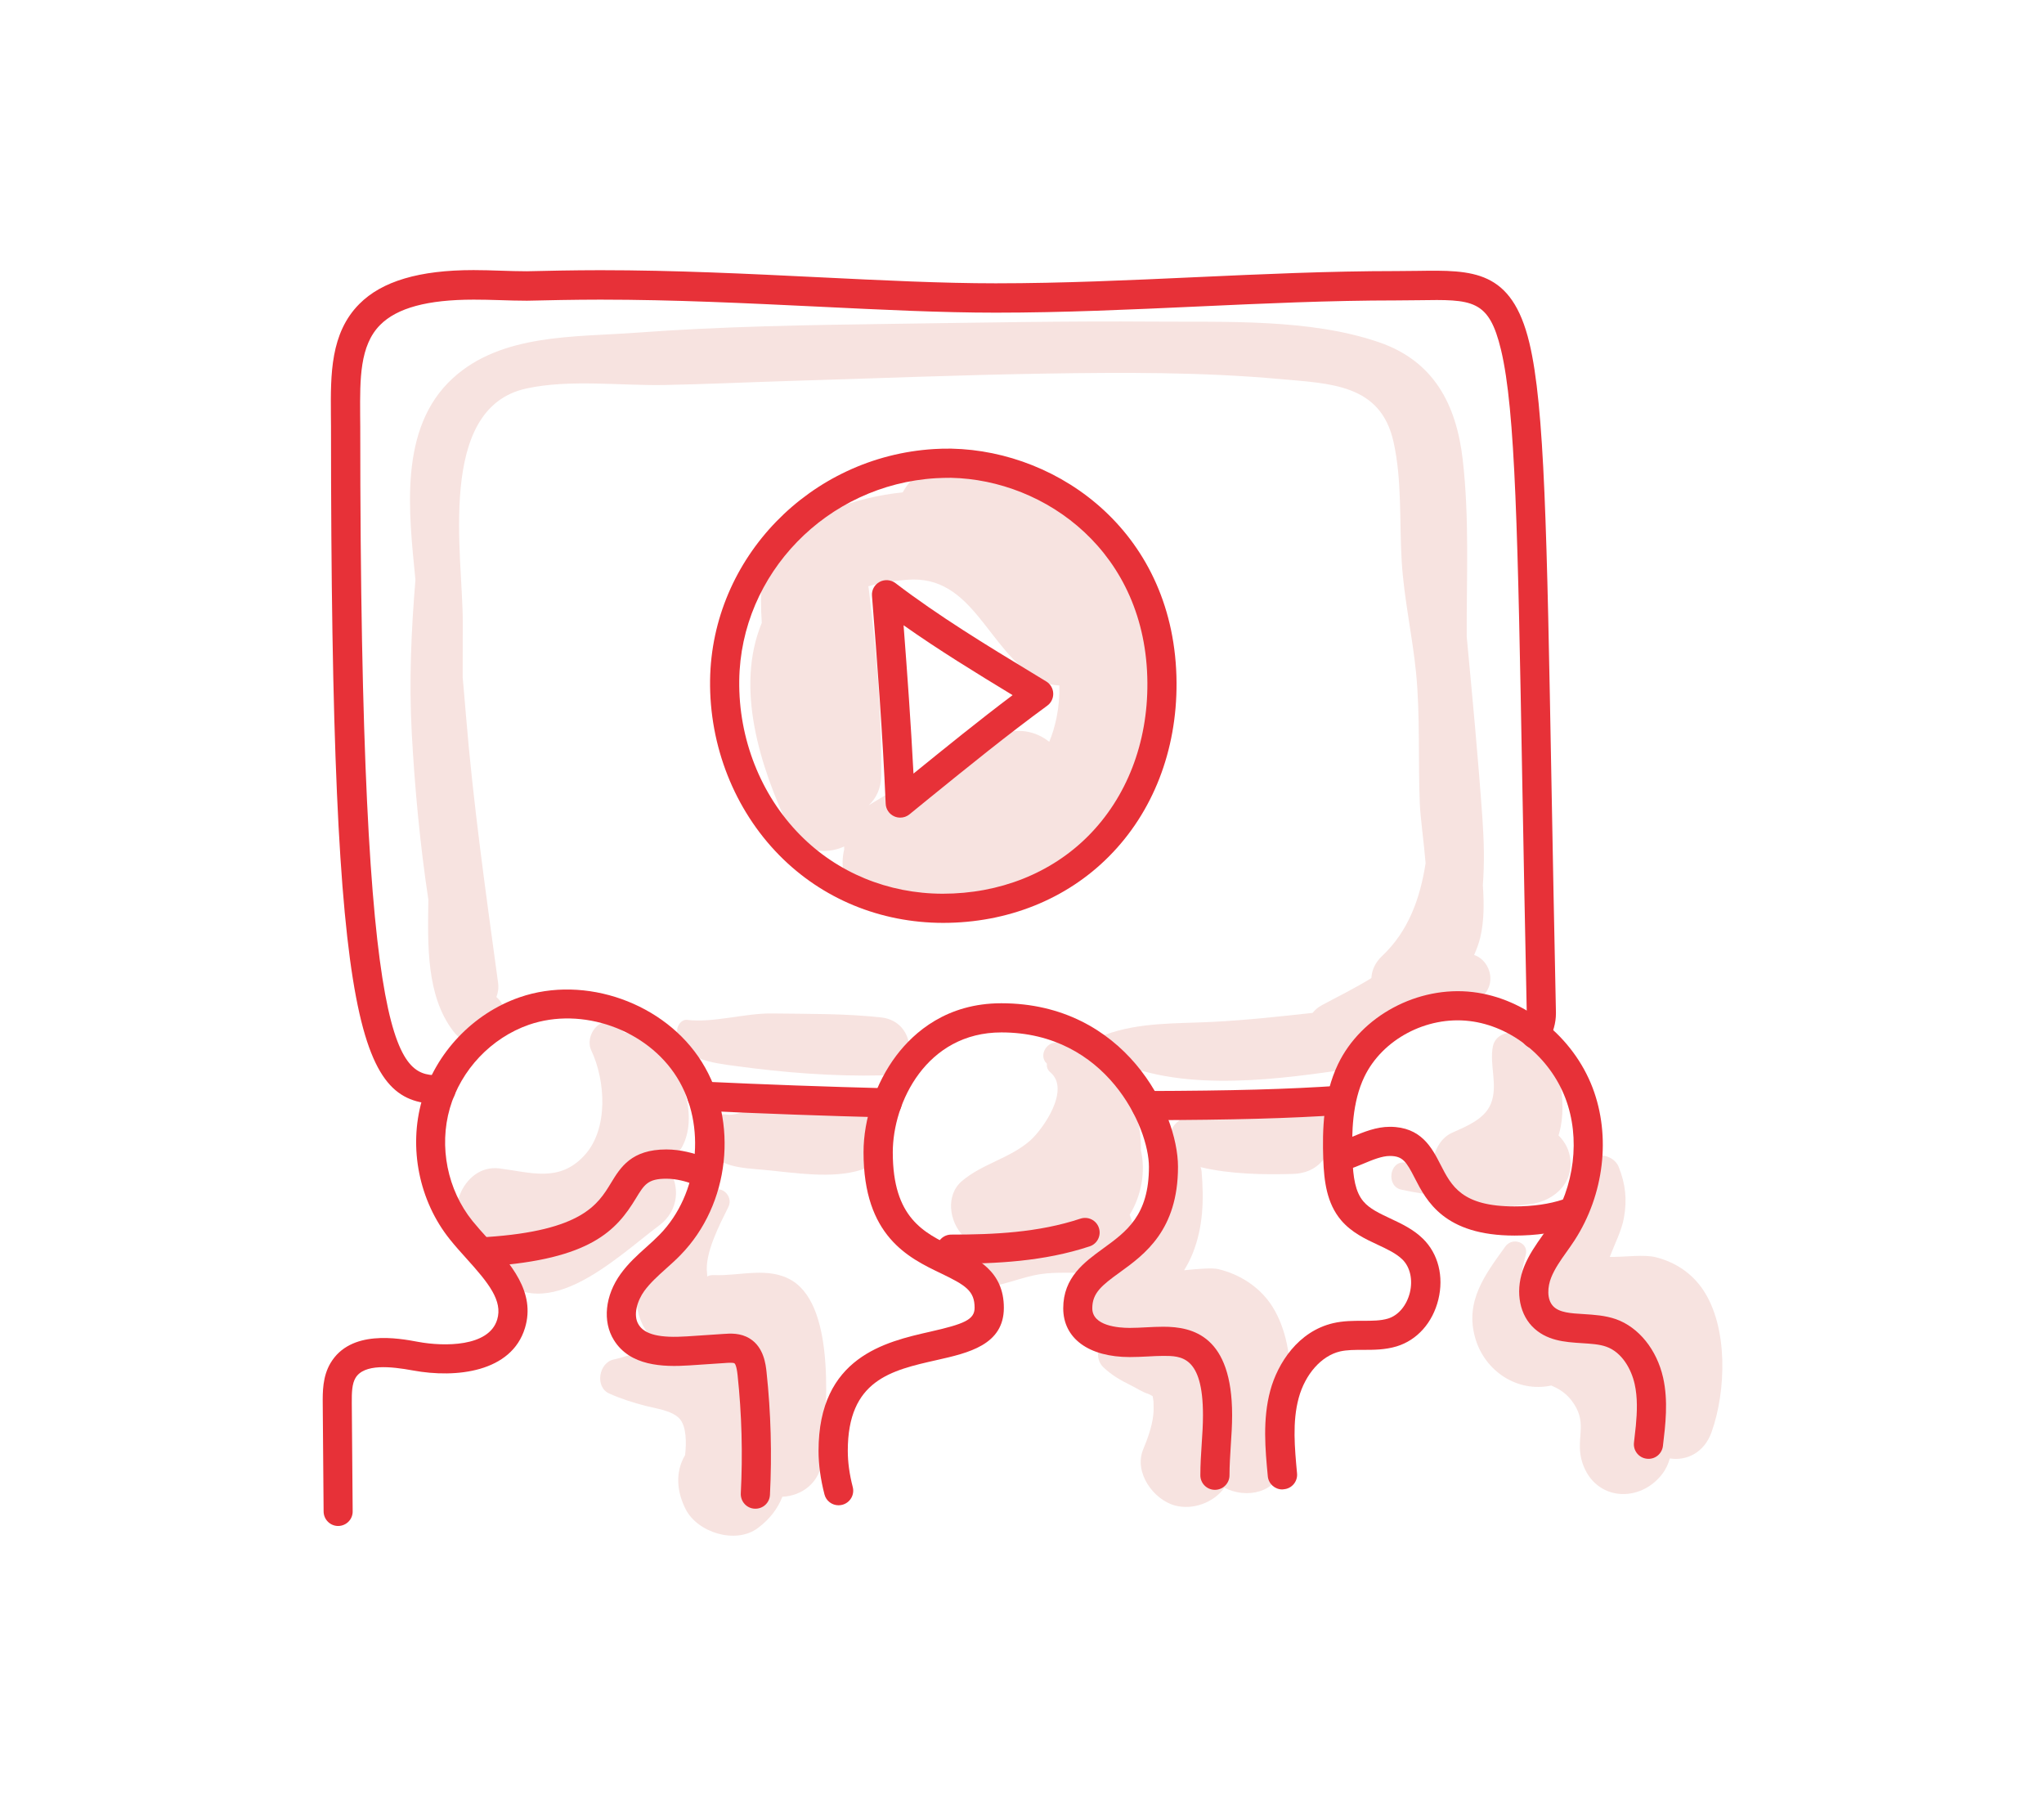 <svg width="680" height="600" viewBox="0 0 680 600" fill="none" xmlns="http://www.w3.org/2000/svg">
<path d="M318.51 153.947C310.848 152.719 303.671 157.568 300.309 163.775C292.291 164.551 284.37 166.588 277.387 169.207C262.548 174.8 253.108 183.335 253.172 199.887C253.172 202.312 253.269 204.737 253.431 207.161C244.54 228.725 252.655 254.718 262.968 276.476C266.233 283.394 274.574 284.429 280.846 281.551C280.814 281.875 280.846 282.23 280.846 282.554C278.519 291.929 284.015 303.859 295.621 302.953C298.046 302.759 300.212 302.404 302.248 301.919C321.258 298.266 340.591 298.266 356.853 286.142C372.338 274.568 381.326 256.431 383.266 237.422C387.404 196.913 358.437 160.284 318.51 153.947ZM351.454 238.909C350.839 241.786 350.063 244.373 349.061 246.733C344.664 243.241 338.554 241.754 332.121 244.663C317.249 251.42 302.992 259.373 289.026 267.811C291.483 265.548 293.132 262.251 293.164 257.854C293.358 236.969 291.547 216.375 288.993 195.652C288.961 195.426 288.896 195.232 288.864 195.006C293.39 193.648 299.112 193.066 301.796 192.84C323.812 191.061 328.403 216.214 345.505 226.042C347.736 227.335 350.096 227.917 352.424 227.982C352.521 231.505 352.23 235.126 351.454 238.909Z" fill="#F7E3E0"/>
<path d="M293.197 338.415C281.202 337.09 268.917 337.251 256.858 337.09C247.871 336.96 237.234 340.29 228.635 339.223C226.76 338.997 225.37 340.969 225.273 342.586C224.723 352.284 237.816 353.642 244.832 354.58C260.576 356.746 277.323 358.071 293.197 357.683C305.87 357.392 305.288 339.741 293.197 338.415Z" fill="#F7E3E0"/>
<path d="M490.407 317.631C491.215 315.82 491.926 313.945 492.411 312.005C493.769 306.412 493.736 300.399 493.316 294.418C493.866 287.209 493.704 279.805 493.187 272.402C491.764 252.196 489.857 231.99 487.95 211.784C487.853 192.193 488.887 172.601 486.624 152.913C484.49 134.485 477.022 120.098 458.724 113.826C435.802 105.938 407.74 107.167 383.784 106.973C354.817 106.746 325.818 107.328 296.851 107.716C268.498 108.104 239.983 108.557 211.695 110.658C191.231 112.178 166.919 110.917 150.657 125.788C132.456 142.406 136.044 170.661 138.21 192.839C136.82 209.651 136.044 226.462 136.982 243.79C137.984 262.154 139.73 280.84 142.51 299.268C142.284 314.333 141.799 331.08 150.69 342.848C160.13 355.359 173.255 338.289 165.141 331.629C165.69 330.207 165.949 328.59 165.69 326.812C161.649 297.069 157.446 267.585 154.989 237.648C154.666 233.542 154.278 229.436 153.923 225.298C153.923 219.188 153.922 213.078 153.955 207C154.019 185.08 144.967 135.746 175.131 129.215C189.517 126.079 206.522 128.342 221.168 128.051C234.843 127.793 248.486 127.146 262.161 126.726C290.546 125.885 318.932 124.721 347.349 124.269C373.504 123.849 399.82 123.719 425.877 126.079C442.656 127.599 459.273 127.76 463.573 146.867C466.483 159.766 465.513 173.636 466.321 186.729C467.097 199.305 469.877 211.396 471.106 223.843C472.496 238.133 471.753 252.778 472.334 267.165C472.561 272.37 473.66 279.708 474.274 287.112C472.464 298.686 468.649 309.645 459.791 317.986C457.398 320.249 456.364 322.803 456.234 325.325C450.512 328.849 444.467 331.791 439.811 334.313C438.453 335.024 437.451 335.929 436.675 336.899C425.489 338.128 414.336 339.356 403.085 339.906C391.252 340.488 379.097 340.003 367.846 344.109C365.001 345.143 364.128 349.055 366.973 350.736C388.731 363.506 421.836 359.497 445.695 356.006C449.057 355.521 451.126 353.387 452.129 350.704C458.853 346.953 466.515 342.524 473.401 337.222C474.533 336.673 475.632 335.929 476.667 334.862C477.055 334.474 477.41 334.054 477.766 333.634C478.768 332.729 479.77 331.823 480.708 330.886C480.805 330.918 480.902 330.983 480.966 331.015C481.484 331.274 483.456 332.567 481.872 331.209C484.135 333.181 486.883 334.151 489.857 333.31C492.346 332.632 494.189 330.886 495.191 328.558C497.034 324.42 494.706 319.053 490.407 317.631Z" fill="#F7E3E0"/>
<path d="M222.945 386.231C232.126 378.893 230.09 363.795 223.494 354.258C220.261 349.57 213.925 344.171 207.718 343.427C206.812 342.651 205.875 341.843 204.905 341.132C199.603 337.123 194.43 344.591 196.693 349.344C201.446 359.43 202.513 375.433 194.463 384.259C186.057 393.441 176.681 389.949 166.077 388.624C153.631 387.104 146.874 405.532 155.829 413.388C157.93 415.231 160.193 416.686 162.553 417.849C162.166 419.013 162.198 420.306 162.941 421.276C179.462 443.713 204.776 418.431 219.292 407.601C226.145 402.461 226.113 394.152 222.395 388.785C222.557 387.977 222.783 387.104 222.945 386.231Z" fill="#F7E3E0"/>
<path d="M426.426 363.921C416.016 366.41 404.668 368.027 394.581 371.518C388.213 373.749 387.275 381.314 391.736 385.161C390.185 385.905 389.053 387.392 389.085 389.752C389.279 401.52 383.686 406.499 376.897 411.09C377.124 408.697 376.736 406.272 375.83 404.042C379.71 397.705 381.197 389.687 379.548 382.575C379.613 379.892 379.419 377.241 378.934 374.719C376.315 361.044 365.55 350.569 352.359 346.916C348.512 345.849 345.214 350.957 348.286 353.802C348.156 354.836 348.48 355.871 349.45 356.679C356.206 362.401 347.025 375.592 342.628 379.439C335.904 385.291 326.916 387.036 320.095 392.759C314.502 397.447 315.73 406.305 320.515 411.154C319.642 412.092 318.834 413.062 318.09 414.128C314.081 419.915 319.383 428.774 326.269 428.353C333.22 427.933 339.492 424.765 346.378 423.763C351.648 422.987 356.918 423.569 362.155 423.181C358.534 428.741 358.631 436.048 363.157 441.253C364.774 443.096 366.52 444.356 368.33 445.229C365.065 447.072 364.159 451.922 367.004 454.702C369.752 457.353 372.694 459.034 376.089 460.715C378.029 461.653 380.033 463.043 382.102 463.657C382.296 463.722 382.911 464.077 383.46 464.368C383.557 464.95 383.719 465.694 383.751 466.211C383.783 467.731 383.848 469.282 383.654 470.802C383.201 474.714 381.779 478.529 380.292 482.149C377.188 489.715 383.654 498.767 390.863 500.739C396.747 502.355 403.763 499.834 407.351 494.823C414.464 498.573 425.1 496.73 426.652 487.322C429.271 471.384 432.439 449.303 423.387 434.722C419.346 428.224 412.621 423.86 405.25 422.114C403.31 421.661 398.72 422.017 393.935 422.502C395.002 420.756 395.972 418.913 396.78 416.909C400.304 408.051 400.53 399.128 399.754 389.72C399.722 389.17 399.592 388.653 399.398 388.2C409.13 390.56 420.542 390.754 430.079 390.463C449.574 389.881 445.791 359.266 426.426 363.921Z" fill="#F7E3E0"/>
<path d="M521.992 383.454C521.377 381.255 520.149 379.283 518.5 377.667C518.759 376.729 519.017 375.792 519.211 374.822C521.345 364.121 518.112 345.467 504.792 343.462C501.462 342.977 497.389 344.238 496.645 348.085C495.449 354.292 498.456 361.049 495.966 367.16C493.865 372.268 487.852 374.628 483.164 376.729C479.155 378.507 476.989 382.839 476.633 387.171C473.627 387.301 470.523 387.01 467.355 386.654C462.182 386.105 461.115 394.543 466.126 395.674C471.04 396.773 475.922 397.388 480.804 398.26C484.101 401.364 488.725 402.463 493.639 401.59C494.188 401.493 494.738 401.364 495.32 401.202C499.749 401.558 503.984 401.138 508.963 400.523C517.498 399.521 524.513 392.635 521.992 383.454Z" fill="#F7E3E0"/>
<path d="M263.648 426.028C255.825 421.146 246.158 424.444 237.785 424.12C236.492 424.056 235.716 424.282 235.295 424.573C235.295 424.314 235.263 423.991 235.231 423.603C234.326 416.878 239.498 407.18 242.343 401.393C244.154 397.707 239.466 393.44 236.362 396.802C226.954 407.05 207.589 421.017 212.568 437.505C214.023 442.289 216.48 445.167 219.583 446.88C214.475 448.658 209.529 451.051 204.162 452.182C199.216 453.217 197.826 461.331 202.675 463.497C206.619 465.276 210.563 466.504 214.734 467.603C218.096 468.476 223.528 469.123 226.049 471.838C228.409 474.392 228.377 479.985 227.924 483.962C224.53 489.717 225.176 496.215 228.118 502.002C232.095 509.793 244.8 513.705 252.074 508.274C256.148 505.267 258.734 501.743 260.286 497.831C266.623 497.573 272.991 493.24 273.638 484.996C274.77 470.545 278.39 435.274 263.648 426.028Z" fill="#F7E3E0"/>
<path d="M566.574 428.999C562.824 423.439 557.425 419.882 550.991 418.201C546.853 417.134 540.808 418.137 535.538 418.072C537.187 413.708 539.482 409.343 540.226 405.173C541.357 399.095 540.775 393.793 538.512 388.135C536.379 382.833 526.583 382.704 527.391 389.655C529.201 405.14 497.907 421.661 514.912 437.276C520.828 442.707 529.072 442.642 536.54 443.677C544.202 444.711 543.103 443.936 544.914 450.595C545.14 451.436 545.301 452.309 545.398 453.214C543.911 451.662 542.262 450.24 540.42 448.914C535.279 445.229 528.005 442.836 520.957 442.739C518.63 440.509 515.3 439.248 511.259 440.056C508.672 440.573 506.442 436.144 506.054 433.752C505.181 428.579 506.215 422.404 507.573 417.458C508.737 413.19 503.144 411.315 500.784 414.613C494.027 423.988 487.206 432.879 490.826 445.196C494.059 456.188 504.89 463.236 516.076 460.844C518.921 462.04 521.507 463.689 523.608 466.922C528.296 474.034 523.899 478.851 526.453 486.61C530.689 499.316 545.625 500.092 553.125 490.102C554.257 488.582 555 486.901 555.517 485.091C560.981 485.964 566.962 483.28 569.419 476.297C574.269 462.687 574.98 441.479 566.574 428.999Z" fill="#F7E3E0"/>
<path d="M282.69 361.923C274.995 360.985 266.848 364.089 259.38 365.899C254.789 366.998 245.382 371.266 242.084 370.749C239.142 370.296 237.041 371.136 235.295 373.496C235.133 373.723 234.939 373.981 234.777 374.208C233.323 376.212 233.517 379.51 234.777 381.547C239.045 388.4 246.869 388.433 254.207 389.112C264.294 390.049 276.612 392.183 286.375 389.144C302.249 384.295 297.658 363.765 282.69 361.923Z" fill="#F7E3E0"/>
<path d="M112.508 507.562C109.857 507.562 107.691 505.429 107.659 502.745L107.368 466.924C107.336 463.012 107.303 457.84 109.954 453.378C116.614 442.16 132.423 445.07 139.18 446.331C147.586 447.882 162.619 448.076 165.399 438.927C167.307 432.655 162.554 426.739 155.054 418.463C153.211 416.426 151.336 414.324 149.655 412.223C139.406 399.453 135.85 381.704 140.376 365.96C144.902 350.215 157.349 337.09 172.835 331.723C194.657 324.158 221.297 333.63 233.517 353.287C245.835 373.072 242.796 400.617 226.469 417.363C224.885 419.012 223.204 420.499 221.555 421.986C218.84 424.411 216.286 426.739 214.346 429.39C212.05 432.558 210.466 437.44 212.471 440.608C214.507 443.906 219.518 445.102 228.635 444.488L240.727 443.68C242.957 443.518 246.352 443.292 249.455 445.231C254.143 448.141 254.757 453.928 255.016 456.385C256.471 469.931 256.827 483.671 256.148 497.217C256.018 499.9 253.788 501.937 251.04 501.808C248.356 501.678 246.32 499.383 246.449 496.7C247.128 483.639 246.772 470.416 245.382 457.387C245.026 454.025 244.444 453.508 244.315 453.443C243.895 453.184 242.052 453.281 241.373 453.346L229.282 454.154C220.456 454.736 209.561 454.348 204.227 445.716C200.38 439.541 201.285 430.877 206.49 423.7C209.011 420.208 212.083 417.428 215.057 414.777C216.577 413.419 218.064 412.061 219.486 410.607C232.58 397.19 235.101 374.236 225.241 358.395C215.316 342.424 193.655 334.73 175.971 340.84C163.427 345.204 153.34 355.841 149.655 368.611C145.969 381.381 148.846 395.767 157.187 406.113C158.707 407.988 160.42 409.895 162.231 411.9C169.764 420.241 178.299 429.713 174.645 441.707C170.184 456.385 151.788 458.486 137.402 455.835C129.998 454.477 121.108 453.54 118.263 458.325C117.099 460.297 117.002 463.142 117.034 466.698L117.325 502.648C117.39 505.332 115.224 507.53 112.508 507.562Z" fill="#E73138"/>
<path d="M278.971 500.676C276.805 500.676 274.833 499.222 274.284 497.056C272.99 492.045 272.312 487.163 272.312 482.572C272.312 451.31 294.651 446.299 309.458 442.936C320.709 440.382 324.232 438.96 324.232 434.983C324.232 429.39 321.323 427.515 313.047 423.539C302.184 418.334 287.28 411.156 287.28 383.256C287.28 372.167 291.353 360.173 298.143 351.153C304.156 343.2 315.083 333.695 333.123 333.695C374.149 333.695 391.898 369.71 391.898 388.106C391.898 409.184 380.744 417.267 372.565 423.183C366.519 427.547 363.383 430.069 363.383 435.145C363.383 441.029 372.08 441.675 375.83 441.675C377.641 441.675 379.483 441.578 381.294 441.481C383.234 441.384 385.141 441.287 387.016 441.287C396.844 441.287 409.905 444.326 409.905 470.707C409.905 474.102 409.679 477.561 409.453 480.859C409.259 484.092 409.032 487.454 409.032 490.687C409.032 493.37 406.866 495.536 404.183 495.536C401.5 495.536 399.334 493.37 399.334 490.687C399.334 487.13 399.56 483.639 399.786 480.244C400.013 476.947 400.207 473.811 400.207 470.707C400.207 450.986 392.9 450.986 387.016 450.986C385.335 450.986 383.557 451.083 381.811 451.18C379.839 451.277 377.835 451.374 375.862 451.374C362.187 451.374 353.717 445.167 353.717 435.145C353.717 424.896 360.732 419.821 366.907 415.327C374.796 409.605 382.231 404.238 382.231 388.106C382.231 374.948 368.103 343.394 333.155 343.394C308.229 343.394 297.011 366.704 297.011 383.289C297.011 405.079 307.324 410.025 317.282 414.81C325.105 418.56 333.964 422.827 333.964 434.983C333.964 447.365 322.099 450.016 311.624 452.376C296.429 455.803 282.043 459.036 282.043 482.54C282.043 486.322 282.592 490.363 283.691 494.599C284.37 497.185 282.819 499.836 280.2 500.515C279.78 500.612 279.359 500.676 278.971 500.676Z" fill="#E73138"/>
<path d="M426.589 495.406C424.132 495.406 421.998 493.531 421.772 491.009C420.931 482.151 419.994 472.129 422.612 462.462C425.069 453.443 431.858 442.806 443.562 440.091C446.956 439.315 450.222 439.315 453.39 439.315C456.429 439.315 459.306 439.315 461.763 438.571C465.19 437.536 467.97 434.239 469.037 429.939C470.072 425.672 469.134 421.469 466.58 418.947C464.479 416.878 461.472 415.488 458.304 414.001C454.198 412.093 449.575 409.895 446.148 405.854C441.363 400.196 440.49 392.825 440.232 385.68C439.876 375.787 440.199 364.31 445.114 353.997C452.808 337.897 471.721 327.778 490.019 329.977C507.38 332.046 523.383 344.848 529.849 361.853C535.959 377.953 533.664 397.319 523.868 412.481C522.995 413.807 522.09 415.132 521.152 416.425C519.115 419.27 517.24 421.986 516.076 424.863C514.816 427.967 514.525 432.137 516.691 434.433C518.727 436.599 522.51 436.825 526.874 437.084C530.398 437.31 534.019 437.536 537.575 438.765C545.173 441.448 551.186 448.916 553.288 458.227C555.033 466.019 554.064 473.939 553.223 480.955C552.9 483.606 550.54 485.513 547.856 485.19C545.205 484.899 543.298 482.507 543.589 479.856L544.171 474.586C544.171 474.521 544.203 474.457 544.203 474.36C544.656 469.575 544.817 464.79 543.815 460.329C542.748 455.576 539.709 449.789 534.343 447.914C532.079 447.106 529.234 446.944 526.26 446.75C520.667 446.395 514.331 446.007 509.643 441.093C505.149 436.34 504.115 428.581 507.057 421.275C508.641 417.331 510.968 414.033 513.231 410.832C514.072 409.636 514.913 408.44 515.721 407.212C523.868 394.603 525.808 378.568 520.797 365.313C515.591 351.605 502.789 341.26 488.887 339.611C474.566 337.897 459.856 345.721 453.875 358.2C449.866 366.606 449.64 376.628 449.931 385.357C450.157 391.596 450.868 396.414 453.584 399.614C455.621 402.039 458.95 403.591 462.442 405.239C466.225 407.018 470.136 408.828 473.402 412.029C478.477 417.007 480.385 424.572 478.51 432.234C476.635 439.929 471.462 445.748 464.64 447.817C460.793 448.981 457.043 448.981 453.422 448.981C450.674 448.981 448.088 448.981 445.825 449.498C439.617 450.953 434.219 457.031 432.052 464.984C429.886 472.937 430.727 481.634 431.503 490.072C431.761 492.723 429.789 495.115 427.138 495.341C426.88 495.374 426.718 495.406 426.589 495.406Z" fill="#E73138"/>
<path d="M162.263 421.148C159.742 421.148 157.608 419.176 157.414 416.622C157.252 413.938 159.257 411.643 161.94 411.449C193.59 409.348 198.925 400.586 203.225 393.539C206.425 388.269 210.046 382.32 221.685 382.32C226.502 382.32 231.028 383.646 233.938 384.745C236.459 385.683 237.72 388.495 236.783 390.985C235.845 393.506 233.032 394.767 230.543 393.83C228.377 393.021 225.079 392.051 221.685 392.051C215.51 392.051 214.346 393.991 211.533 398.614C205.1 409.218 196.5 418.885 162.619 421.148C162.49 421.148 162.36 421.148 162.263 421.148Z" fill="#E73138"/>
<path d="M316.474 420.339C313.791 420.339 311.625 418.173 311.625 415.49C311.625 412.806 313.791 410.64 316.474 410.64C330.505 410.64 345.442 409.994 359.44 405.338C361.994 404.498 364.742 405.856 365.583 408.41C366.423 410.964 365.065 413.712 362.511 414.552C347.187 419.628 331.314 420.339 316.474 420.339Z" fill="#E73138"/>
<path d="M503.887 410.966C480.481 410.966 474.564 399.456 470.653 391.827C467.872 386.395 466.676 384.488 462.376 384.488C459.758 384.488 456.686 385.749 453.453 387.107C451.74 387.818 450.059 388.497 448.345 389.079C445.824 389.919 443.076 388.561 442.203 386.007C441.362 383.453 442.72 380.705 445.274 379.865C446.761 379.38 448.216 378.766 449.735 378.151C453.712 376.503 457.85 374.789 462.376 374.789C472.786 374.789 476.375 381.772 479.252 387.398C482.905 394.542 486.365 401.267 503.855 401.267C509.965 401.267 515.396 400.491 519.987 398.971C522.541 398.131 525.289 399.489 526.13 402.043C526.97 404.597 525.612 407.345 523.058 408.185C517.465 410.028 511.032 410.966 503.887 410.966Z" fill="#E73138"/>
<path d="M381.262 372.589C378.579 372.589 376.413 370.423 376.413 367.772C376.413 365.089 378.579 362.923 381.23 362.89C410.521 362.794 428.043 362.309 445.824 361.112C448.475 360.918 450.803 362.955 450.997 365.638C451.159 368.322 449.154 370.617 446.471 370.811C428.496 372.007 410.812 372.492 381.262 372.589Z" fill="#E73138"/>
<path d="M295.137 371.683C274.77 371.166 254.014 370.422 233.291 369.453C230.608 369.323 228.539 367.06 228.668 364.377C228.797 361.694 231.06 359.624 233.744 359.754C254.402 360.724 275.093 361.467 295.266 361.985C297.95 362.049 300.051 364.28 299.986 366.963C299.922 369.582 297.756 371.683 295.137 371.683Z" fill="#E73138"/>
<path d="M146.713 367.254C120.139 367.093 110.117 347.63 110.117 141.822L110.084 137.877C109.987 124.59 109.89 110.818 119.524 101.119C127.057 93.522 139.504 89.836 157.544 89.836C160.518 89.836 163.492 89.933 166.467 90.03C169.376 90.127 172.318 90.224 175.26 90.224L176.715 90.192C180.595 90.095 190.94 89.868 199.701 89.868C224.369 89.868 248.907 91.064 272.636 92.228C293.683 93.263 313.533 94.233 331.25 94.233C353.363 94.233 375.896 93.198 397.719 92.196C419.638 91.194 442.301 90.159 464.64 90.159C467.13 90.159 469.49 90.127 471.688 90.095C489.89 89.836 502.951 89.61 508.802 114.083C513.878 135.259 514.622 177.028 516.141 260.212C516.561 282.551 517.014 307.898 517.628 336.671C517.628 336.703 517.628 337.026 517.628 337.059C517.628 340.292 516.723 343.46 514.977 346.466C513.619 348.794 510.645 349.538 508.35 348.212C506.022 346.854 505.246 343.88 506.604 341.585C507.509 340.065 507.93 338.578 507.93 337.091C507.315 308.156 506.863 282.778 506.442 260.438C504.955 177.933 504.179 136.52 499.362 116.378C495.321 99.502 489.89 99.567 471.818 99.858C469.555 99.89 467.162 99.923 464.64 99.923C442.527 99.923 419.961 100.957 398.171 101.959C376.252 102.962 353.621 103.996 331.25 103.996C313.307 103.996 293.327 103.026 272.184 101.992C248.583 100.86 224.142 99.664 199.734 99.664C191.102 99.664 180.821 99.89 176.974 99.987C176.004 100.02 175.39 100.02 175.293 100.02C172.254 100.02 169.215 99.923 166.208 99.826C163.331 99.729 160.453 99.664 157.576 99.664C142.252 99.664 132.068 102.412 126.443 108.102C119.654 114.956 119.751 126.109 119.815 137.942L119.848 141.951C119.848 357.523 132.941 357.62 146.778 357.685C149.461 357.685 151.628 359.883 151.595 362.566C151.531 365.121 149.364 367.254 146.713 367.254Z" fill="#E73138"/>
<path d="M299.502 271.949C298.823 271.949 298.144 271.82 297.497 271.529C295.816 270.785 294.717 269.137 294.652 267.326C293.618 243.661 291.839 220.19 290.094 198.174C289.932 196.266 290.934 194.456 292.615 193.55C294.296 192.645 296.366 192.807 297.885 193.938C312.336 204.963 328.145 214.565 343.437 223.843L348.06 226.656C349.45 227.496 350.323 228.983 350.388 230.6C350.453 232.216 349.709 233.768 348.416 234.706C335.161 244.405 322.035 255.041 309.362 265.322L302.573 270.85C301.668 271.594 300.601 271.949 299.502 271.949ZM300.601 207.969C301.829 223.908 303.025 240.525 303.898 257.304C314.632 248.607 325.656 239.652 336.874 231.214C324.783 223.875 312.433 216.31 300.601 207.969Z" fill="#E73138"/>
<path d="M313.726 306.962C292.809 306.929 273.509 298.944 259.251 284.46C244.348 269.33 235.942 248.09 236.233 226.203C236.782 185.597 269.532 151.845 310.784 149.356C312.724 149.226 314.664 149.194 316.604 149.227C352.651 150.002 391.091 177.547 391.414 227.076C391.543 249.642 383.558 270.171 368.913 284.881C354.752 299.138 335.128 306.962 313.726 306.962ZM311.366 159.055C275.157 161.221 246.384 190.802 245.932 226.332C245.673 245.665 253.044 264.384 266.138 277.671C278.552 290.28 295.428 297.23 313.597 297.263C332.542 297.263 349.709 290.441 362.026 278.059C374.829 265.192 381.844 247.12 381.715 227.14C381.456 183.722 347.866 159.604 316.41 158.925C314.761 158.925 313.047 158.958 311.366 159.055Z" fill="#E73138"/>
</svg>
